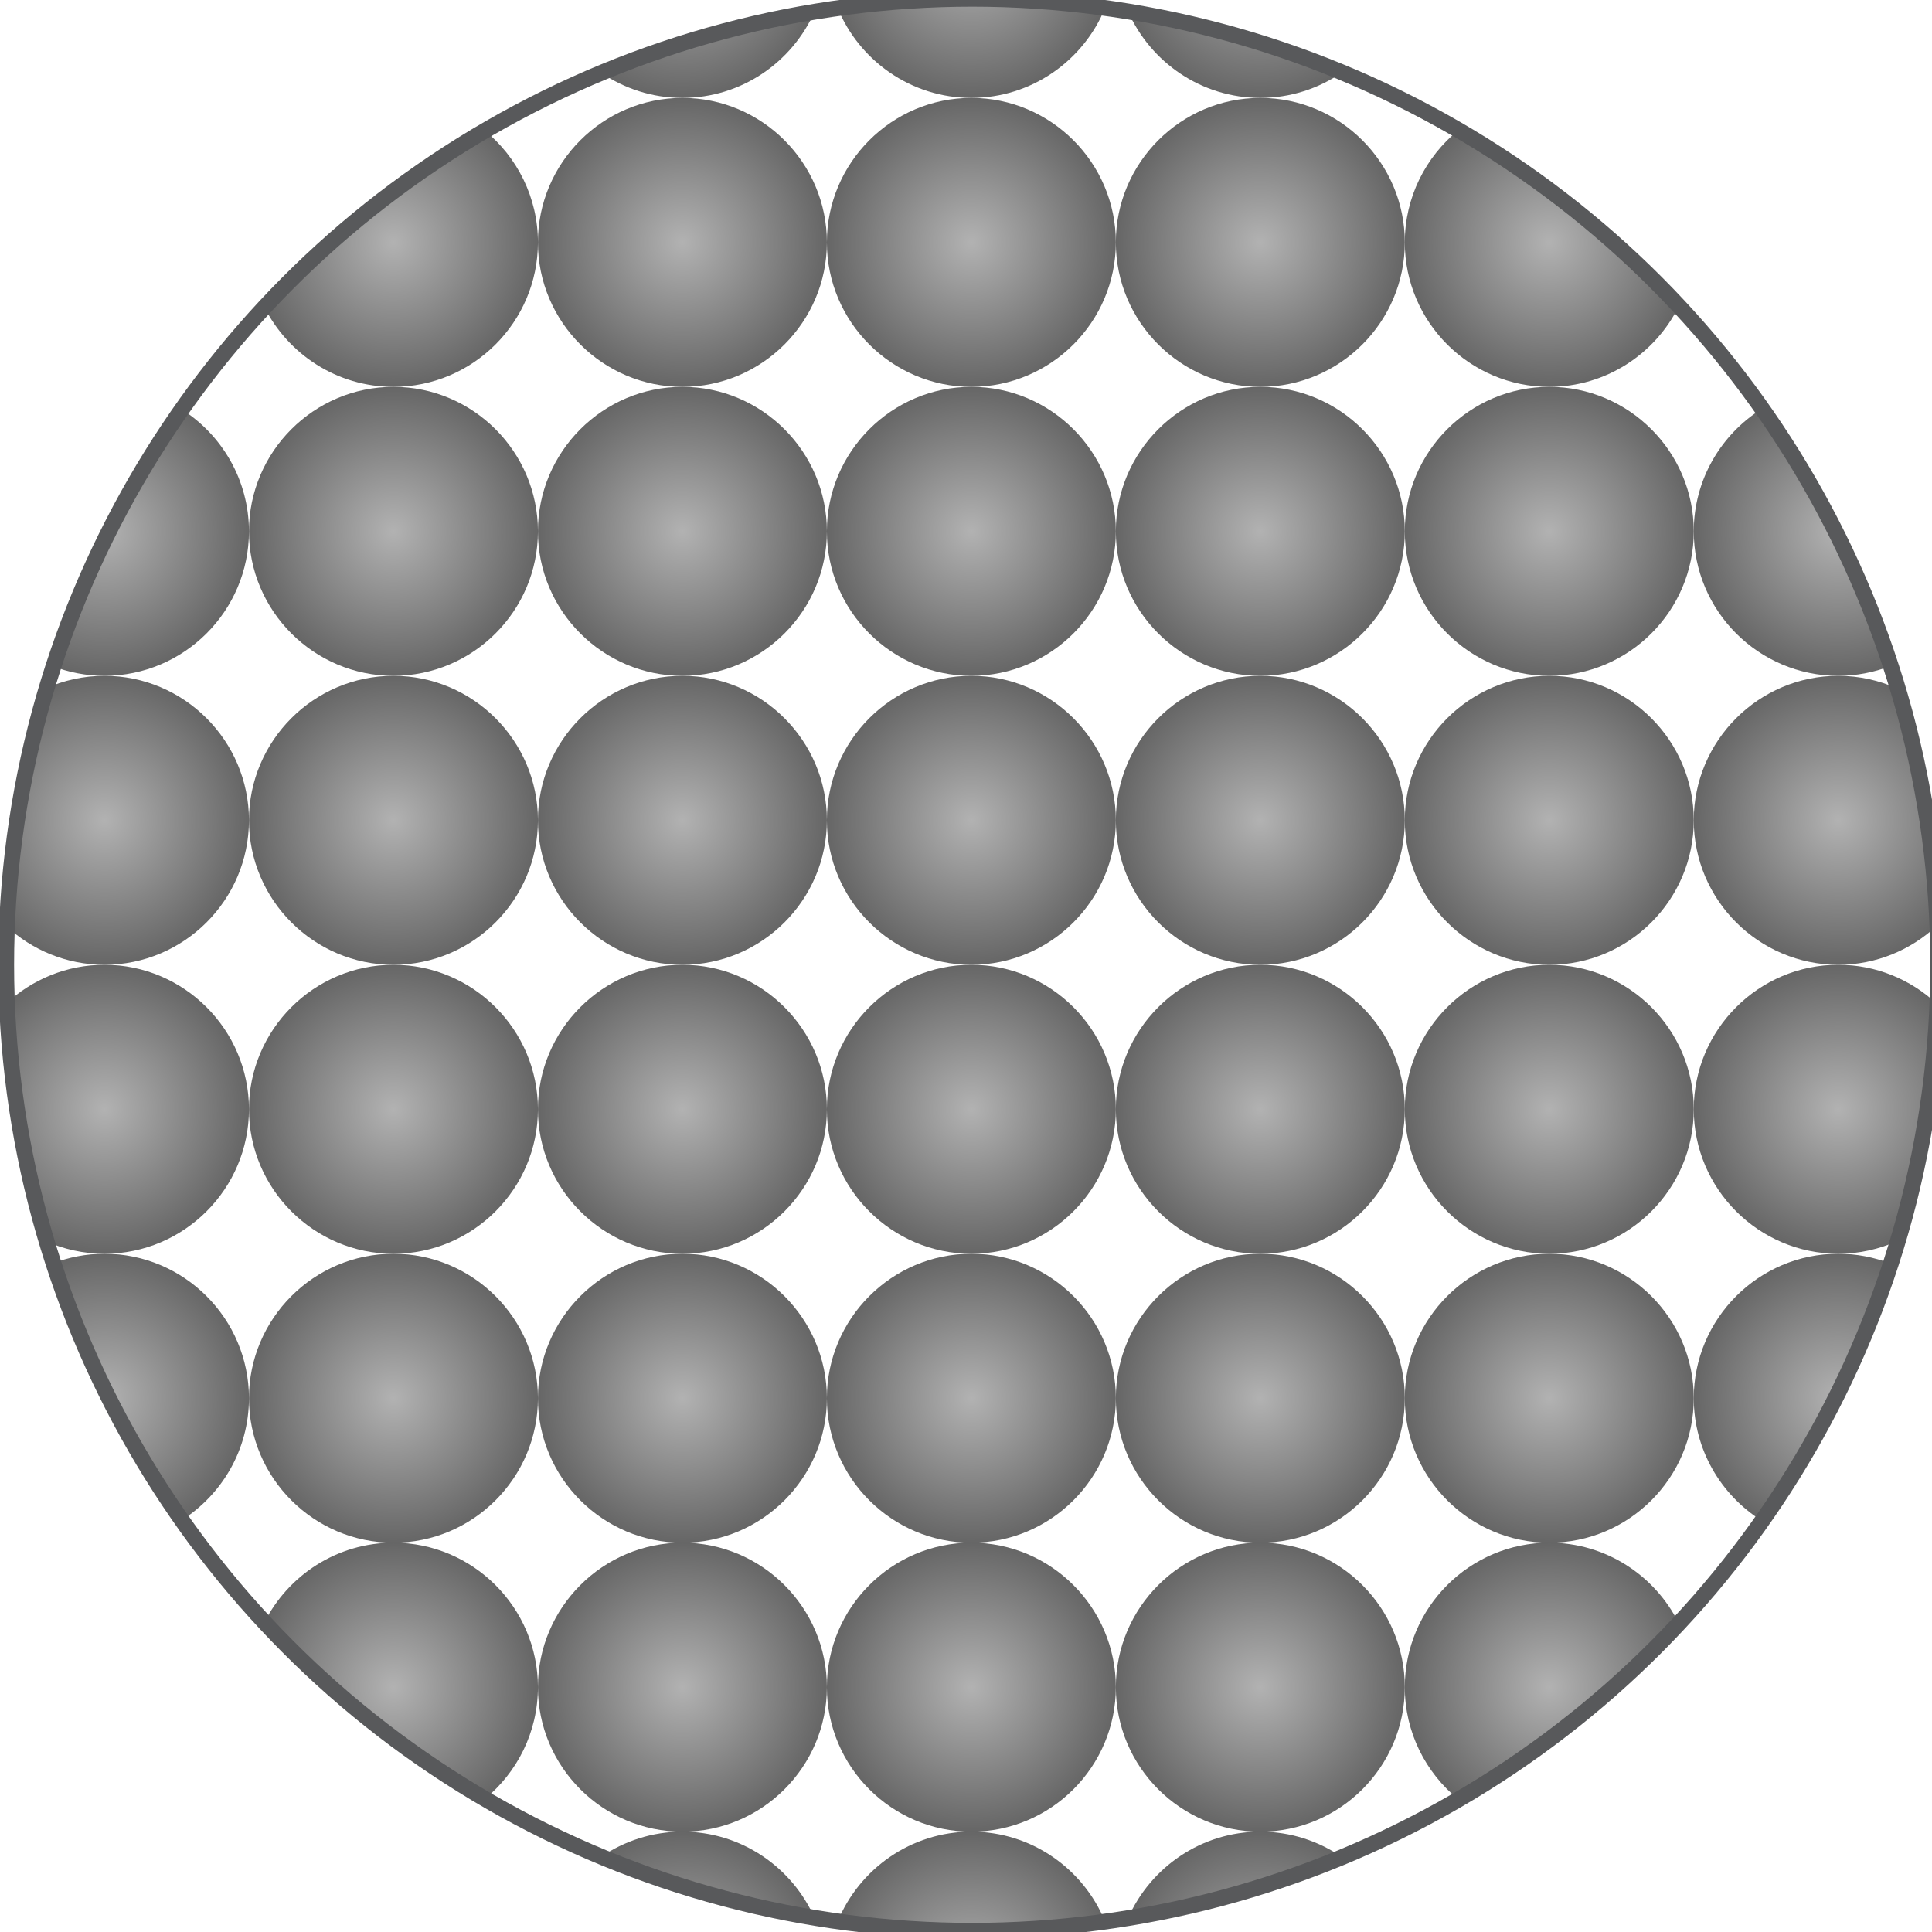 <?xml version="1.0" encoding="utf-8"?>
<!-- Generator: Adobe Illustrator 15.0.0, SVG Export Plug-In . SVG Version: 6.00 Build 0)  -->
<!DOCTYPE svg PUBLIC "-//W3C//DTD SVG 1.1//EN" "http://www.w3.org/Graphics/SVG/1.1/DTD/svg11.dtd">
<svg version="1.1" id="Layer_1" xmlns="http://www.w3.org/2000/svg" xmlns:xlink="http://www.w3.org/1999/xlink" x="0px" y="0px"
	 width="400px" height="400px" viewBox="0 0 400 400" enable-background="new 0 0 400 400" xml:space="preserve">
<g>
	<g>
		<radialGradient id="SVGID_1_" cx="380.591" cy="110.007" r="29.914" gradientUnits="userSpaceOnUse">
			<stop  offset="0" style="stop-color:#B2B2B2"/>
			<stop  offset="1" style="stop-color:#666666"/>
		</radialGradient>
		<path fill="url(#SVGID_1_)" d="M350.677,110.008c0,16.476,13.437,29.913,29.913,29.913c3.791,0,7.416-0.718,10.76-2.014
			c-6.229-19.173-15.267-37.077-26.643-53.22C356.292,89.991,350.677,99.362,350.677,110.008z"/>
		<radialGradient id="SVGID_2_" cx="380.591" cy="169.835" r="29.913" gradientUnits="userSpaceOnUse">
			<stop  offset="0" style="stop-color:#B2B2B2"/>
			<stop  offset="1" style="stop-color:#666666"/>
		</radialGradient>
		<path fill="url(#SVGID_2_)" d="M350.677,169.835c0,16.476,13.437,29.914,29.913,29.914c7.846,0,15.001-3.053,20.346-8.025
			c-0.674-17.028-3.473-33.508-8.144-49.183c-3.731-1.677-7.858-2.619-12.202-2.619
			C364.113,139.921,350.677,153.359,350.677,169.835z"/>
		<radialGradient id="SVGID_3_" cx="380.591" cy="229.662" r="29.913" gradientUnits="userSpaceOnUse">
			<stop  offset="0" style="stop-color:#B2B2B2"/>
			<stop  offset="1" style="stop-color:#666666"/>
		</radialGradient>
		<path fill="url(#SVGID_3_)" d="M350.677,229.662c0,16.477,13.437,29.914,29.913,29.914c4.344,0,8.471-0.941,12.202-2.618
			c4.671-15.675,7.47-32.155,8.144-49.185c-5.345-4.973-12.5-8.024-20.346-8.024C364.113,199.749,350.677,213.187,350.677,229.662z"
			/>
		<radialGradient id="SVGID_4_" cx="380.591" cy="289.49" r="29.913" gradientUnits="userSpaceOnUse">
			<stop  offset="0" style="stop-color:#B2B2B2"/>
			<stop  offset="1" style="stop-color:#666666"/>
		</radialGradient>
		<path fill="url(#SVGID_4_)" d="M350.677,289.49c0,10.646,5.615,20.017,14.03,25.32c11.376-16.143,20.414-34.047,26.643-53.22
			c-3.344-1.296-6.969-2.015-10.76-2.015C364.113,259.576,350.677,273.014,350.677,289.49z"/>
		<radialGradient id="SVGID_5_" cx="320.763" cy="50.181" r="29.914" gradientUnits="userSpaceOnUse">
			<stop  offset="0" style="stop-color:#B2B2B2"/>
			<stop  offset="1" style="stop-color:#666666"/>
		</radialGradient>
		<path fill="url(#SVGID_5_)" d="M301.914,26.987c-6.743,5.493-11.064,13.854-11.064,23.193c0,16.476,13.438,29.914,29.914,29.914
			c11.688,0,21.838-6.765,26.756-16.576C334.223,49.235,318.865,36.899,301.914,26.987z"/>
		<radialGradient id="SVGID_6_" cx="320.764" cy="110.008" r="29.913" gradientUnits="userSpaceOnUse">
			<stop  offset="0" style="stop-color:#B2B2B2"/>
			<stop  offset="1" style="stop-color:#666666"/>
		</radialGradient>
		<path fill="url(#SVGID_6_)" d="M320.764,80.094c-16.476,0-29.914,13.438-29.914,29.914c0,16.476,13.438,29.913,29.914,29.913
			c16.475,0,29.913-13.438,29.913-29.913C350.677,93.532,337.238,80.094,320.764,80.094z"/>
		<radialGradient id="SVGID_7_" cx="320.764" cy="169.835" r="29.914" gradientUnits="userSpaceOnUse">
			<stop  offset="0" style="stop-color:#B2B2B2"/>
			<stop  offset="1" style="stop-color:#666666"/>
		</radialGradient>
		<path fill="url(#SVGID_7_)" d="M320.764,139.921c-16.476,0-29.914,13.438-29.914,29.914c0,16.476,13.438,29.914,29.914,29.914
			c16.475,0,29.913-13.438,29.913-29.914C350.677,153.359,337.238,139.921,320.764,139.921z"/>
		<radialGradient id="SVGID_8_" cx="320.764" cy="229.662" r="29.914" gradientUnits="userSpaceOnUse">
			<stop  offset="0" style="stop-color:#B2B2B2"/>
			<stop  offset="1" style="stop-color:#666666"/>
		</radialGradient>
		<path fill="url(#SVGID_8_)" d="M320.764,199.749c-16.476,0-29.914,13.438-29.914,29.913c0,16.477,13.438,29.914,29.914,29.914
			c16.475,0,29.913-13.438,29.913-29.914C350.677,213.187,337.238,199.749,320.764,199.749z"/>
		<radialGradient id="SVGID_9_" cx="320.764" cy="289.49" r="29.913" gradientUnits="userSpaceOnUse">
			<stop  offset="0" style="stop-color:#B2B2B2"/>
			<stop  offset="1" style="stop-color:#666666"/>
		</radialGradient>
		<path fill="url(#SVGID_9_)" d="M320.764,259.576c-16.476,0-29.914,13.438-29.914,29.914c0,16.476,13.438,29.913,29.914,29.913
			c16.475,0,29.913-13.438,29.913-29.913C350.677,273.014,337.238,259.576,320.764,259.576z"/>
		<radialGradient id="SVGID_10_" cx="320.763" cy="349.316" r="29.915" gradientUnits="userSpaceOnUse">
			<stop  offset="0" style="stop-color:#B2B2B2"/>
			<stop  offset="1" style="stop-color:#666666"/>
		</radialGradient>
		<path fill="url(#SVGID_10_)" d="M320.764,319.403c-16.476,0-29.914,13.438-29.914,29.914c0,9.341,4.321,17.701,11.064,23.194
			c16.951-9.913,32.309-22.248,45.605-36.532C342.602,326.168,332.449,319.403,320.764,319.403z"/>
		<radialGradient id="SVGID_11_" cx="260.937" cy="-9.648" r="29.915" gradientUnits="userSpaceOnUse">
			<stop  offset="0" style="stop-color:#B2B2B2"/>
			<stop  offset="1" style="stop-color:#666666"/>
		</radialGradient>
		<path fill="url(#SVGID_11_)" d="M260.937,20.267c6.265,0,12.087-1.946,16.901-5.26C263.814,9.177,248.985,4.9,233.564,2.383
			C238.211,12.896,248.738,20.267,260.937,20.267z"/>
		<radialGradient id="SVGID_12_" cx="260.937" cy="50.181" r="29.913" gradientUnits="userSpaceOnUse">
			<stop  offset="0" style="stop-color:#B2B2B2"/>
			<stop  offset="1" style="stop-color:#666666"/>
		</radialGradient>
		<path fill="url(#SVGID_12_)" d="M260.937,20.267c-16.476,0-29.913,13.438-29.913,29.914s13.438,29.914,29.913,29.914
			s29.913-13.438,29.913-29.914S277.412,20.267,260.937,20.267z"/>
		<radialGradient id="SVGID_13_" cx="260.937" cy="110.008" r="29.913" gradientUnits="userSpaceOnUse">
			<stop  offset="0" style="stop-color:#B2B2B2"/>
			<stop  offset="1" style="stop-color:#666666"/>
		</radialGradient>
		<path fill="url(#SVGID_13_)" d="M260.937,80.094c-16.476,0-29.913,13.438-29.913,29.914c0,16.476,13.438,29.913,29.913,29.913
			s29.913-13.438,29.913-29.913C290.85,93.532,277.412,80.094,260.937,80.094z"/>
		<radialGradient id="SVGID_14_" cx="260.937" cy="169.835" r="29.914" gradientUnits="userSpaceOnUse">
			<stop  offset="0" style="stop-color:#B2B2B2"/>
			<stop  offset="1" style="stop-color:#666666"/>
		</radialGradient>
		<path fill="url(#SVGID_14_)" d="M260.937,139.921c-16.476,0-29.913,13.438-29.913,29.914c0,16.476,13.438,29.914,29.913,29.914
			s29.913-13.438,29.913-29.914C290.85,153.359,277.412,139.921,260.937,139.921z"/>
		<radialGradient id="SVGID_15_" cx="260.937" cy="229.662" r="29.914" gradientUnits="userSpaceOnUse">
			<stop  offset="0" style="stop-color:#B2B2B2"/>
			<stop  offset="1" style="stop-color:#666666"/>
		</radialGradient>
		<path fill="url(#SVGID_15_)" d="M260.937,199.749c-16.476,0-29.913,13.438-29.913,29.913c0,16.477,13.438,29.914,29.913,29.914
			s29.913-13.438,29.913-29.914C290.85,213.187,277.412,199.749,260.937,199.749z"/>
		<radialGradient id="SVGID_16_" cx="260.937" cy="289.49" r="29.913" gradientUnits="userSpaceOnUse">
			<stop  offset="0" style="stop-color:#B2B2B2"/>
			<stop  offset="1" style="stop-color:#666666"/>
		</radialGradient>
		<path fill="url(#SVGID_16_)" d="M260.937,259.576c-16.476,0-29.913,13.438-29.913,29.914c0,16.476,13.438,29.913,29.913,29.913
			s29.913-13.438,29.913-29.913C290.85,273.014,277.412,259.576,260.937,259.576z"/>
		<radialGradient id="SVGID_17_" cx="260.937" cy="349.316" r="29.914" gradientUnits="userSpaceOnUse">
			<stop  offset="0" style="stop-color:#B2B2B2"/>
			<stop  offset="1" style="stop-color:#666666"/>
		</radialGradient>
		<path fill="url(#SVGID_17_)" d="M260.937,319.403c-16.476,0-29.913,13.438-29.913,29.914s13.438,29.913,29.913,29.913
			s29.913-13.438,29.913-29.913S277.412,319.403,260.937,319.403z"/>
		<radialGradient id="SVGID_18_" cx="260.937" cy="409.144" r="29.914" gradientUnits="userSpaceOnUse">
			<stop  offset="0" style="stop-color:#B2B2B2"/>
			<stop  offset="1" style="stop-color:#666666"/>
		</radialGradient>
		<path fill="url(#SVGID_18_)" d="M233.564,397.113c15.421-2.516,30.25-6.793,44.273-12.623c-4.815-3.313-10.637-5.26-16.901-5.26
			C248.738,379.23,238.211,386.601,233.564,397.113z"/>
		<radialGradient id="SVGID_19_" cx="201.109" cy="-9.646" r="29.914" gradientUnits="userSpaceOnUse">
			<stop  offset="0" style="stop-color:#B2B2B2"/>
			<stop  offset="1" style="stop-color:#666666"/>
		</radialGradient>
		<path fill="url(#SVGID_19_)" d="M201.109,20.267c12.477,0,23.204-7.708,27.681-18.603c-9.05-1.253-18.286-1.915-27.681-1.915
			c-9.394,0-18.631,0.662-27.681,1.915C177.905,12.56,188.634,20.267,201.109,20.267z"/>
		<radialGradient id="SVGID_20_" cx="201.109" cy="50.181" r="29.914" gradientUnits="userSpaceOnUse">
			<stop  offset="0" style="stop-color:#B2B2B2"/>
			<stop  offset="1" style="stop-color:#666666"/>
		</radialGradient>
		<path fill="url(#SVGID_20_)" d="M201.109,80.094c16.477,0,29.914-13.438,29.914-29.914s-13.438-29.914-29.914-29.914
			c-16.476,0-29.913,13.438-29.913,29.914S184.634,80.094,201.109,80.094z"/>
		<radialGradient id="SVGID_21_" cx="201.109" cy="110.008" r="29.914" gradientUnits="userSpaceOnUse">
			<stop  offset="0" style="stop-color:#B2B2B2"/>
			<stop  offset="1" style="stop-color:#666666"/>
		</radialGradient>
		<path fill="url(#SVGID_21_)" d="M201.109,80.094c-16.476,0-29.913,13.438-29.913,29.914c0,16.476,13.438,29.913,29.913,29.913
			c16.477,0,29.914-13.438,29.914-29.913C231.023,93.532,217.586,80.094,201.109,80.094z"/>
		<radialGradient id="SVGID_22_" cx="201.109" cy="169.835" r="29.914" gradientUnits="userSpaceOnUse">
			<stop  offset="0" style="stop-color:#B2B2B2"/>
			<stop  offset="1" style="stop-color:#666666"/>
		</radialGradient>
		<path fill="url(#SVGID_22_)" d="M201.109,139.921c-16.476,0-29.913,13.438-29.913,29.914c0,16.476,13.438,29.914,29.913,29.914
			c16.477,0,29.914-13.438,29.914-29.914C231.023,153.359,217.586,139.921,201.109,139.921z"/>
		<radialGradient id="SVGID_23_" cx="201.109" cy="229.662" r="29.914" gradientUnits="userSpaceOnUse">
			<stop  offset="0" style="stop-color:#B2B2B2"/>
			<stop  offset="1" style="stop-color:#666666"/>
		</radialGradient>
		<path fill="url(#SVGID_23_)" d="M201.109,199.749c-16.476,0-29.913,13.438-29.913,29.913c0,16.477,13.438,29.914,29.913,29.914
			c16.477,0,29.914-13.438,29.914-29.914C231.023,213.187,217.586,199.749,201.109,199.749z"/>
		<radialGradient id="SVGID_24_" cx="201.109" cy="289.49" r="29.914" gradientUnits="userSpaceOnUse">
			<stop  offset="0" style="stop-color:#B2B2B2"/>
			<stop  offset="1" style="stop-color:#666666"/>
		</radialGradient>
		<path fill="url(#SVGID_24_)" d="M201.109,259.576c-16.476,0-29.913,13.438-29.913,29.914c0,16.476,13.438,29.913,29.913,29.913
			c16.477,0,29.914-13.438,29.914-29.913C231.023,273.014,217.586,259.576,201.109,259.576z"/>
		<radialGradient id="SVGID_25_" cx="201.109" cy="349.316" r="29.914" gradientUnits="userSpaceOnUse">
			<stop  offset="0" style="stop-color:#B2B2B2"/>
			<stop  offset="1" style="stop-color:#666666"/>
		</radialGradient>
		<path fill="url(#SVGID_25_)" d="M201.109,319.403c-16.476,0-29.913,13.438-29.913,29.914s13.438,29.913,29.913,29.913
			c16.477,0,29.914-13.438,29.914-29.913S217.586,319.403,201.109,319.403z"/>
		<radialGradient id="SVGID_26_" cx="201.109" cy="409.144" r="29.914" gradientUnits="userSpaceOnUse">
			<stop  offset="0" style="stop-color:#B2B2B2"/>
			<stop  offset="1" style="stop-color:#666666"/>
		</radialGradient>
		<path fill="url(#SVGID_26_)" d="M201.109,379.23c-12.476,0-23.204,7.708-27.681,18.603c9.05,1.254,18.287,1.916,27.681,1.916
			c9.395,0,18.631-0.662,27.681-1.916C224.313,386.938,213.586,379.23,201.109,379.23z"/>
		<radialGradient id="SVGID_27_" cx="141.283" cy="-9.648" r="29.914" gradientUnits="userSpaceOnUse">
			<stop  offset="0" style="stop-color:#B2B2B2"/>
			<stop  offset="1" style="stop-color:#666666"/>
		</radialGradient>
		<path fill="url(#SVGID_27_)" d="M168.655,2.383c-15.422,2.517-30.25,6.793-44.273,12.624c4.813,3.313,10.637,5.26,16.9,5.26
			C153.481,20.267,164.008,12.896,168.655,2.383z"/>
		<radialGradient id="SVGID_28_" cx="141.283" cy="50.181" r="29.914" gradientUnits="userSpaceOnUse">
			<stop  offset="0" style="stop-color:#B2B2B2"/>
			<stop  offset="1" style="stop-color:#666666"/>
		</radialGradient>
		<path fill="url(#SVGID_28_)" d="M141.283,80.094c16.476,0,29.914-13.438,29.914-29.914s-13.438-29.914-29.914-29.914
			s-29.914,13.438-29.914,29.914S124.807,80.094,141.283,80.094z"/>
		<radialGradient id="SVGID_29_" cx="141.283" cy="110.008" r="29.914" gradientUnits="userSpaceOnUse">
			<stop  offset="0" style="stop-color:#B2B2B2"/>
			<stop  offset="1" style="stop-color:#666666"/>
		</radialGradient>
		<path fill="url(#SVGID_29_)" d="M141.283,139.921c16.476,0,29.914-13.438,29.914-29.913c0-16.476-13.438-29.914-29.914-29.914
			s-29.914,13.438-29.914,29.914C111.369,126.484,124.807,139.921,141.283,139.921z"/>
		<radialGradient id="SVGID_30_" cx="141.283" cy="169.835" r="29.914" gradientUnits="userSpaceOnUse">
			<stop  offset="0" style="stop-color:#B2B2B2"/>
			<stop  offset="1" style="stop-color:#666666"/>
		</radialGradient>
		<path fill="url(#SVGID_30_)" d="M141.283,199.749c16.476,0,29.914-13.438,29.914-29.914c0-16.476-13.438-29.914-29.914-29.914
			s-29.914,13.438-29.914,29.914C111.369,186.311,124.807,199.749,141.283,199.749z"/>
		<radialGradient id="SVGID_31_" cx="141.283" cy="229.662" r="29.914" gradientUnits="userSpaceOnUse">
			<stop  offset="0" style="stop-color:#B2B2B2"/>
			<stop  offset="1" style="stop-color:#666666"/>
		</radialGradient>
		<path fill="url(#SVGID_31_)" d="M141.283,259.576c16.476,0,29.914-13.438,29.914-29.914c0-16.476-13.438-29.913-29.914-29.913
			s-29.914,13.438-29.914,29.913C111.369,246.139,124.807,259.576,141.283,259.576z"/>
		<radialGradient id="SVGID_32_" cx="141.283" cy="289.49" r="29.913" gradientUnits="userSpaceOnUse">
			<stop  offset="0" style="stop-color:#B2B2B2"/>
			<stop  offset="1" style="stop-color:#666666"/>
		</radialGradient>
		<path fill="url(#SVGID_32_)" d="M141.283,319.403c16.476,0,29.914-13.438,29.914-29.913c0-16.477-13.438-29.914-29.914-29.914
			s-29.914,13.438-29.914,29.914C111.369,305.966,124.807,319.403,141.283,319.403z"/>
		<radialGradient id="SVGID_33_" cx="141.283" cy="349.316" r="29.914" gradientUnits="userSpaceOnUse">
			<stop  offset="0" style="stop-color:#B2B2B2"/>
			<stop  offset="1" style="stop-color:#666666"/>
		</radialGradient>
		<path fill="url(#SVGID_33_)" d="M141.283,319.403c-16.476,0-29.914,13.438-29.914,29.914s13.438,29.913,29.914,29.913
			s29.914-13.438,29.914-29.913S157.758,319.403,141.283,319.403z"/>
		<radialGradient id="SVGID_34_" cx="141.283" cy="409.144" r="29.913" gradientUnits="userSpaceOnUse">
			<stop  offset="0" style="stop-color:#B2B2B2"/>
			<stop  offset="1" style="stop-color:#666666"/>
		</radialGradient>
		<path fill="url(#SVGID_34_)" d="M141.283,379.23c-6.264,0-12.086,1.947-16.9,5.26c14.023,5.83,28.851,10.107,44.272,12.623
			C164.008,386.601,153.481,379.23,141.283,379.23z"/>
		<radialGradient id="SVGID_35_" cx="81.456" cy="50.181" r="29.913" gradientUnits="userSpaceOnUse">
			<stop  offset="0" style="stop-color:#B2B2B2"/>
			<stop  offset="1" style="stop-color:#666666"/>
		</radialGradient>
		<path fill="url(#SVGID_35_)" d="M81.456,80.094c16.476,0,29.914-13.438,29.914-29.914c0-9.34-4.321-17.701-11.063-23.193
			c-16.952,9.912-32.31,22.248-45.606,36.531C59.618,73.329,69.769,80.094,81.456,80.094z"/>
		<radialGradient id="SVGID_36_" cx="81.456" cy="110.008" r="29.913" gradientUnits="userSpaceOnUse">
			<stop  offset="0" style="stop-color:#B2B2B2"/>
			<stop  offset="1" style="stop-color:#666666"/>
		</radialGradient>
		<path fill="url(#SVGID_36_)" d="M81.456,139.921c16.476,0,29.914-13.438,29.914-29.913c0-16.476-13.438-29.914-29.914-29.914
			c-16.476,0-29.913,13.438-29.913,29.914C51.543,126.484,64.98,139.921,81.456,139.921z"/>
		<radialGradient id="SVGID_37_" cx="81.456" cy="169.835" r="29.914" gradientUnits="userSpaceOnUse">
			<stop  offset="0" style="stop-color:#B2B2B2"/>
			<stop  offset="1" style="stop-color:#666666"/>
		</radialGradient>
		<path fill="url(#SVGID_37_)" d="M81.456,199.749c16.476,0,29.914-13.438,29.914-29.914c0-16.476-13.438-29.914-29.914-29.914
			c-16.476,0-29.913,13.438-29.913,29.914C51.543,186.311,64.98,199.749,81.456,199.749z"/>
		<radialGradient id="SVGID_38_" cx="81.456" cy="229.662" r="29.914" gradientUnits="userSpaceOnUse">
			<stop  offset="0" style="stop-color:#B2B2B2"/>
			<stop  offset="1" style="stop-color:#666666"/>
		</radialGradient>
		<path fill="url(#SVGID_38_)" d="M81.456,259.576c16.476,0,29.914-13.438,29.914-29.914c0-16.476-13.438-29.913-29.914-29.913
			c-16.476,0-29.913,13.438-29.913,29.913C51.543,246.139,64.98,259.576,81.456,259.576z"/>
		<radialGradient id="SVGID_39_" cx="81.456" cy="289.49" r="29.913" gradientUnits="userSpaceOnUse">
			<stop  offset="0" style="stop-color:#B2B2B2"/>
			<stop  offset="1" style="stop-color:#666666"/>
		</radialGradient>
		<path fill="url(#SVGID_39_)" d="M81.456,319.403c16.476,0,29.914-13.438,29.914-29.913c0-16.477-13.438-29.914-29.914-29.914
			c-16.476,0-29.913,13.438-29.913,29.914C51.543,305.966,64.98,319.403,81.456,319.403z"/>
		<radialGradient id="SVGID_40_" cx="81.456" cy="349.316" r="29.914" gradientUnits="userSpaceOnUse">
			<stop  offset="0" style="stop-color:#B2B2B2"/>
			<stop  offset="1" style="stop-color:#666666"/>
		</radialGradient>
		<path fill="url(#SVGID_40_)" d="M111.369,349.317c0-16.476-13.438-29.914-29.914-29.914c-11.686,0-21.838,6.765-26.756,16.576
			c13.296,14.284,28.655,26.619,45.607,36.532C107.048,367.019,111.369,358.658,111.369,349.317z"/>
		<radialGradient id="SVGID_41_" cx="21.629" cy="110.007" r="29.914" gradientUnits="userSpaceOnUse">
			<stop  offset="0" style="stop-color:#B2B2B2"/>
			<stop  offset="1" style="stop-color:#666666"/>
		</radialGradient>
		<path fill="url(#SVGID_41_)" d="M51.543,110.008c0-10.646-5.616-20.018-14.031-25.321c-11.375,16.144-20.414,34.047-26.642,53.22
			c3.342,1.295,6.968,2.014,10.759,2.014C38.104,139.921,51.543,126.484,51.543,110.008z"/>
		<radialGradient id="SVGID_42_" cx="21.629" cy="169.835" r="29.914" gradientUnits="userSpaceOnUse">
			<stop  offset="0" style="stop-color:#B2B2B2"/>
			<stop  offset="1" style="stop-color:#666666"/>
		</radialGradient>
		<path fill="url(#SVGID_42_)" d="M51.543,169.835c0-16.476-13.438-29.914-29.914-29.914c-4.343,0-8.471,0.942-12.202,2.619
			c-4.672,15.675-7.472,32.155-8.144,49.183c5.345,4.973,12.499,8.025,20.345,8.025C38.104,199.749,51.543,186.311,51.543,169.835z"
			/>
		<radialGradient id="SVGID_43_" cx="21.629" cy="229.662" r="29.914" gradientUnits="userSpaceOnUse">
			<stop  offset="0" style="stop-color:#B2B2B2"/>
			<stop  offset="1" style="stop-color:#666666"/>
		</radialGradient>
		<path fill="url(#SVGID_43_)" d="M51.543,229.662c0-16.476-13.438-29.913-29.914-29.913c-7.847,0-15,3.052-20.345,8.024
			c0.672,17.029,3.472,33.51,8.144,49.185c3.73,1.677,7.858,2.618,12.202,2.618C38.104,259.576,51.543,246.139,51.543,229.662z"/>
		<radialGradient id="SVGID_44_" cx="21.629" cy="289.49" r="29.913" gradientUnits="userSpaceOnUse">
			<stop  offset="0" style="stop-color:#B2B2B2"/>
			<stop  offset="1" style="stop-color:#666666"/>
		</radialGradient>
		<path fill="url(#SVGID_44_)" d="M51.543,289.49c0-16.477-13.438-29.914-29.914-29.914c-3.791,0-7.417,0.719-10.759,2.015
			c6.228,19.173,15.267,37.077,26.642,53.22C45.927,309.507,51.543,300.137,51.543,289.49z"/>
	</g>
	<circle fill="none" stroke="#58595B" stroke-width="3.272" stroke-miterlimit="10" cx="201.283" cy="199.749" r="200"/>
</g>
</svg>
